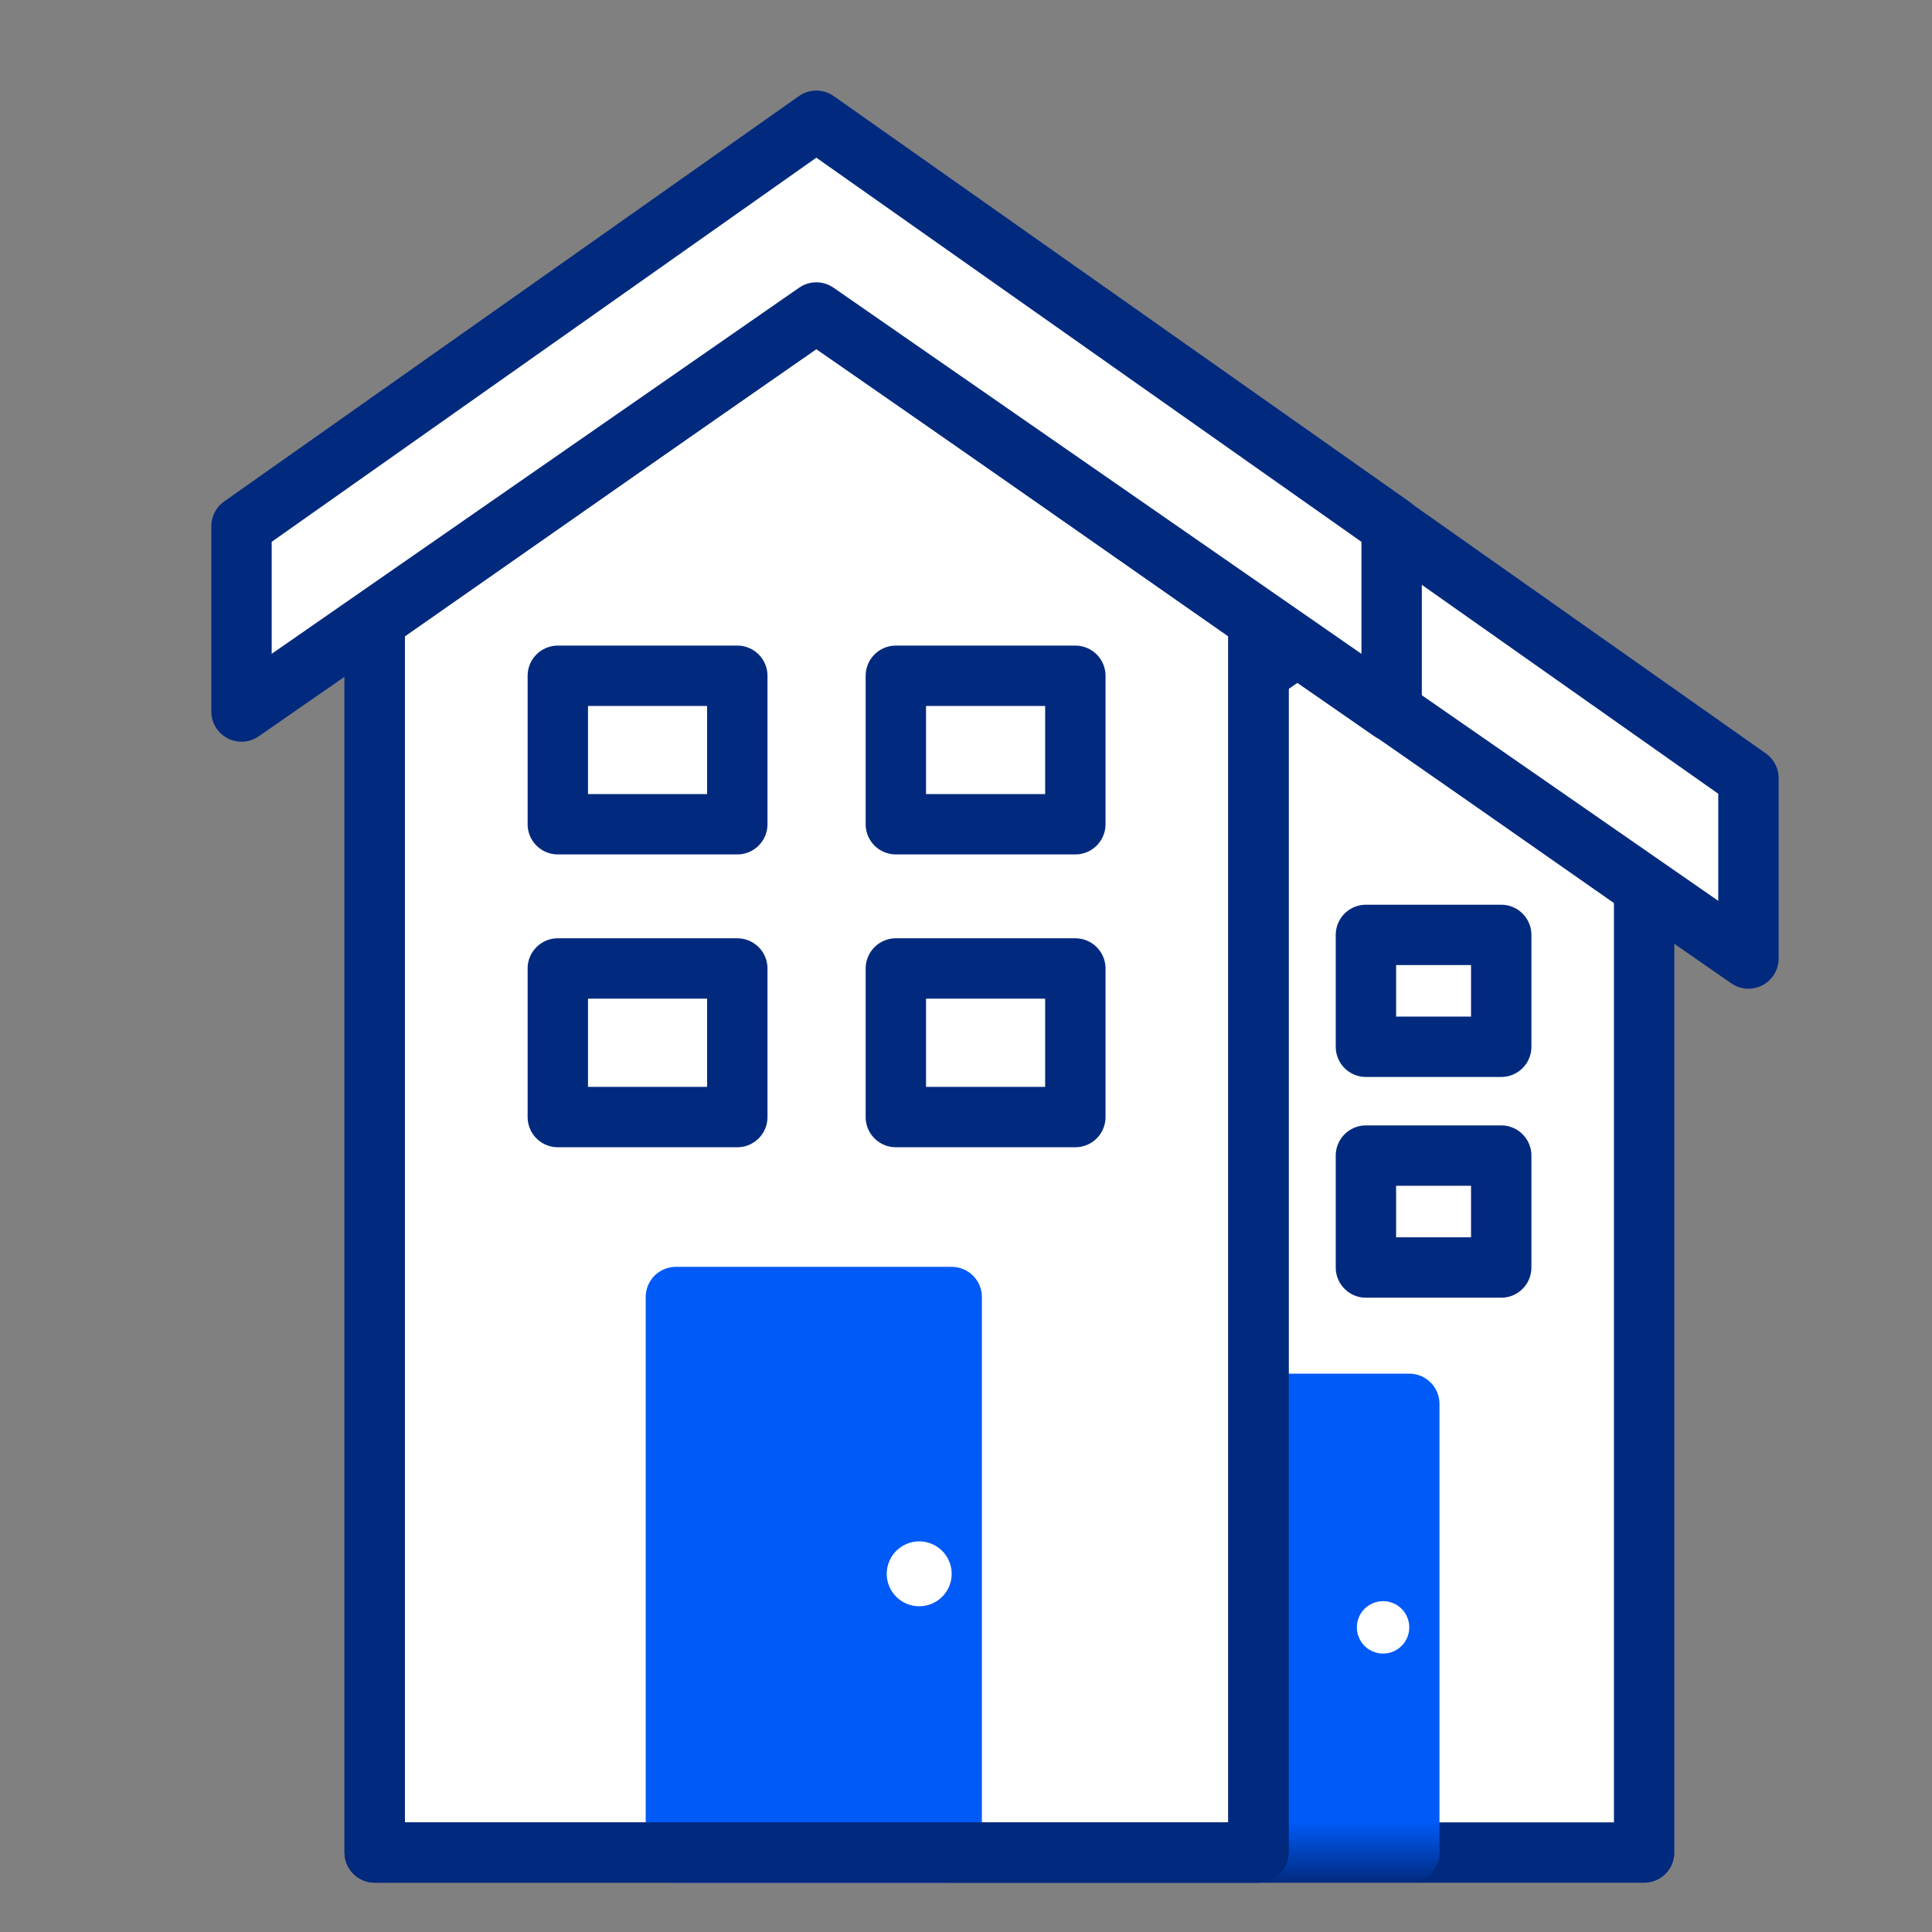 <?xml version="1.0" encoding="UTF-8"?>
<svg width="32px" height="32px" viewBox="0 0 32 32" version="1.1" xmlns="http://www.w3.org/2000/svg" xmlns:xlink="http://www.w3.org/1999/xlink">
    <rect x="0" y="0" width="32" height="32" fill="#808080" stroke="none"/>
    <title>icon/32px/house-townhouse-a</title>
    <defs>
        <polygon id="path-1" points="12.469 19.997 1 19.997 1 4.01 6.734 0 12.469 4.01"></polygon>
    </defs>
    <g id="Page-1" stroke="none" stroke-width="1" fill="none" fill-rule="evenodd">
        <g id="icon/32px/house-townhouse-a">
            <g id="Group" stroke-width="1" fill-rule="evenodd" transform="translate(14.763, 10.687)">
                <mask id="mask-2" fill="white">
                    <use xlink:href="#path-1"></use>
                </mask>
                <use id="Stroke-7" stroke="#012A7E" fill="#FFFFFF" stroke-linecap="round" stroke-linejoin="round" xlink:href="#path-1"></use>
                <polygon id="Stroke-3" stroke="#005AF7" fill="#005AF7" stroke-linejoin="round" mask="url(#mask-2)" points="4.889 19.997 8.579 19.997 8.579 12.565 4.889 12.565"></polygon>
            </g>
            <polygon id="Stroke-10" stroke="#012A7E" stroke-width="1" fill="#FFFFFF" fill-rule="evenodd" stroke-linecap="round" stroke-linejoin="round" points="21.494 10.698 28.96 15.876 28.96 12.888 21.494 7.626 14.034 12.888 14.034 15.876"></polygon>
            <path d="M22.908,26.52 C23.148,26.52 23.342,26.714 23.342,26.954 C23.342,27.194 23.148,27.388 22.908,27.388 C22.668,27.388 22.474,27.194 22.474,26.954 C22.474,26.714 22.668,26.52 22.908,26.52" id="Fill-5" fill="#FFFFFF" fill-rule="evenodd"></path>
            <polygon id="Fill-12" fill="#FFFFFF" fill-rule="evenodd" points="18.404 20.994 20.645 20.994 20.645 19.14 18.404 19.14"></polygon>
            <polygon id="Fill-16" fill="#FFFFFF" fill-rule="evenodd" points="18.404 17.338 20.645 17.338 20.645 15.485 18.404 15.485"></polygon>
            <polygon id="Stroke-26" stroke="#012A7E" stroke-width="1" fill="#FFFFFF" fill-rule="evenodd" stroke-linecap="round" stroke-linejoin="round" points="20.844 30.683 6.206 30.683 6.206 10.278 13.525 5.162 20.844 10.278"></polygon>
            <polygon id="Stroke-22" stroke="#005AF7" stroke-width="1" fill="#005AF7" fill-rule="evenodd" stroke-linejoin="round" points="11.195 30.683 15.763 30.683 15.763 21.483 11.195 21.483"></polygon>
            <path d="M15.225,25.53 C15.522,25.53 15.763,25.771 15.763,26.068 C15.763,26.364 15.522,26.605 15.225,26.605 C14.928,26.605 14.687,26.364 14.687,26.068 C14.687,25.771 14.928,25.53 15.225,25.53" id="Fill-24" fill="#FFFFFF" fill-rule="evenodd"></path>
            <polygon id="Stroke-26" stroke="#012A7E" stroke-width="1" stroke-linecap="round" stroke-linejoin="round" points="20.844 30.683 6.206 30.683 6.206 10.278 13.525 5.162 20.844 10.278"></polygon>
            <polygon id="Fill-14" stroke="#012A7E" stroke-width="1" fill="#FFFFFF" fill-rule="evenodd" stroke-linejoin="round" points="22.624 20.994 24.865 20.994 24.865 19.14 22.624 19.14"></polygon>
            <polygon id="Stroke-19" stroke="#012A7E" stroke-width="1" stroke-linecap="round" stroke-linejoin="round" points="22.624 17.338 24.865 17.338 24.865 15.485 22.624 15.485"></polygon>
            <polygon id="Stroke-29" stroke="#012A7E" stroke-width="1" fill="#FFFFFF" fill-rule="evenodd" stroke-linecap="round" stroke-linejoin="round" points="13.521 5.176 23.05 11.785 23.05 8.715 13.521 2 4 8.715 4 11.785"></polygon>
            <polygon id="Stroke-32" stroke="#012A7E" stroke-width="1" stroke-linecap="round" stroke-linejoin="round" points="9.239 18.502 12.212 18.502 12.212 16.041 9.239 16.041"></polygon>
            <polygon id="Stroke-34" stroke="#012A7E" stroke-width="1" stroke-linecap="round" stroke-linejoin="round" points="14.838 18.502 17.811 18.502 17.811 16.041 14.838 16.041"></polygon>
            <polygon id="Stroke-36" stroke="#012A7E" stroke-width="1" stroke-linecap="round" stroke-linejoin="round" points="9.239 13.652 12.212 13.652 12.212 11.193 9.239 11.193"></polygon>
            <polygon id="Stroke-38" stroke="#012A7E" stroke-width="1" stroke-linecap="round" stroke-linejoin="round" points="14.838 13.652 17.811 13.652 17.811 11.193 14.838 11.193"></polygon>
        </g>
    </g>
</svg>